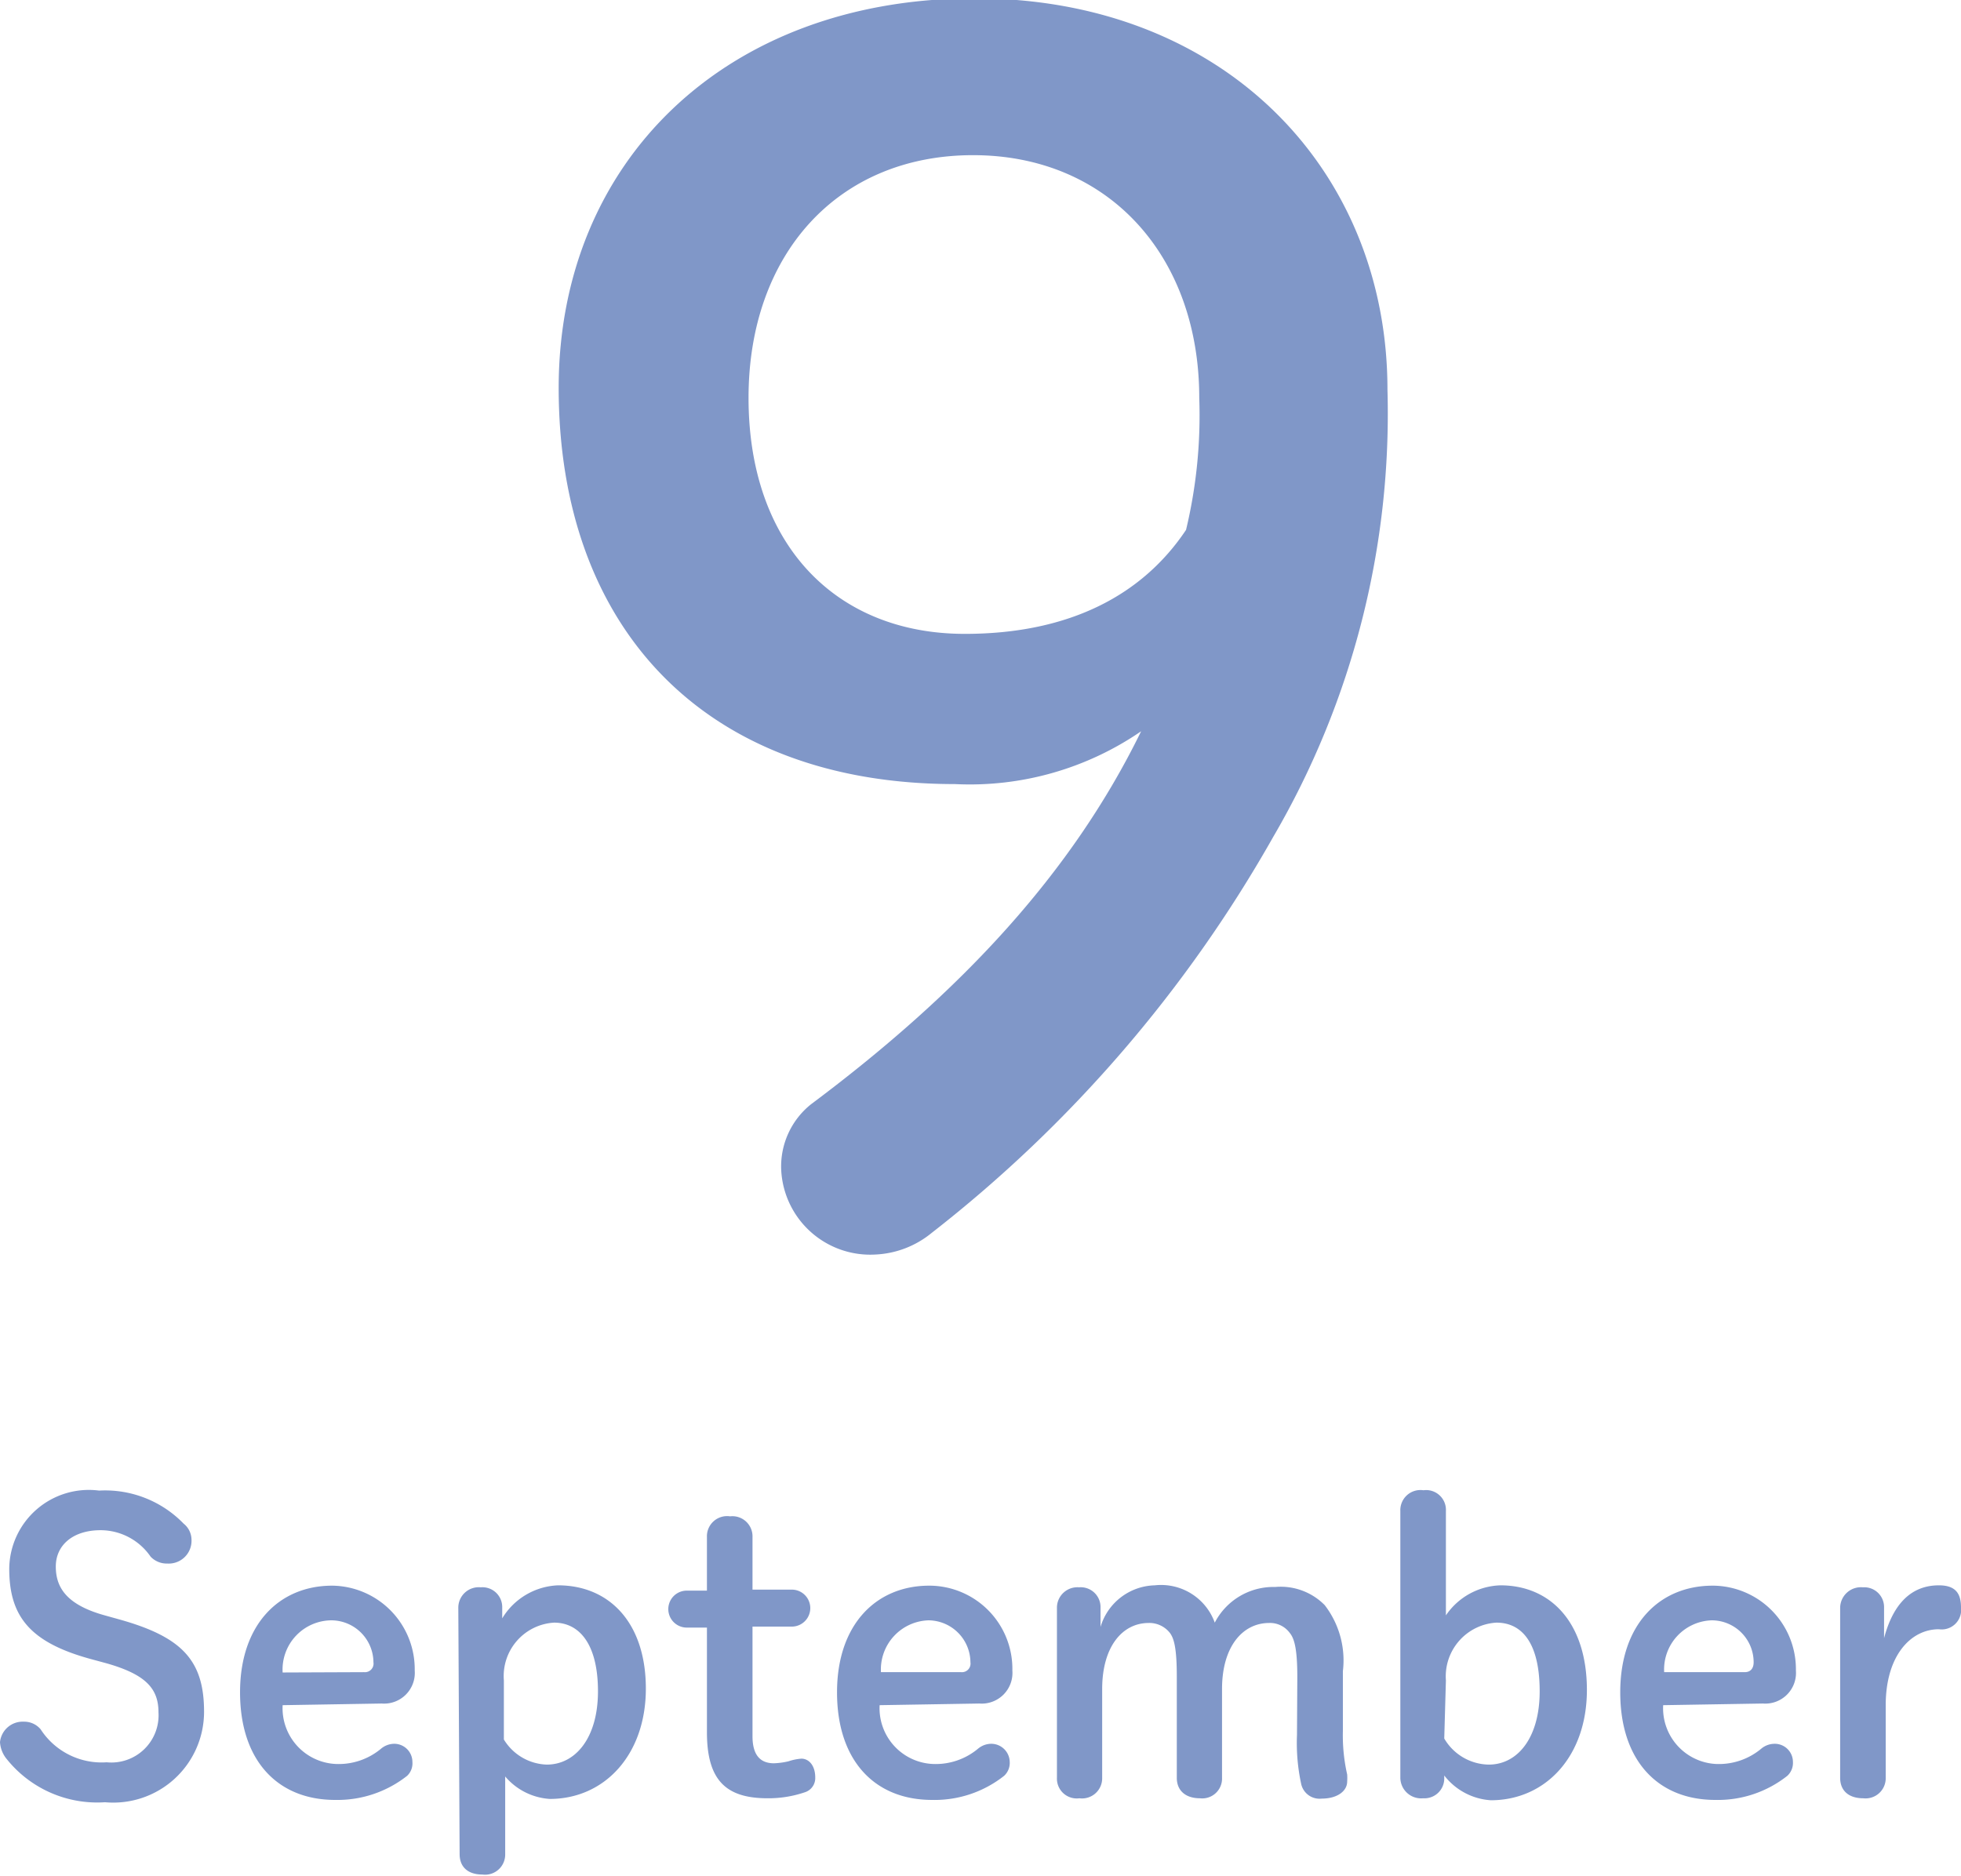<svg xmlns="http://www.w3.org/2000/svg" viewBox="0 0 59.39 56.83"><defs><style>.a{fill:#8097c8;}</style></defs><path class="a" d="M29.36,29.6c-7.6,0-12-4.75-12-12,0-6.85,5.05-11.8,12.6-11.8S42.46,11,42.46,17.65A25.43,25.43,0,0,1,39,31.2a40.39,40.39,0,0,1-10.35,12,2.89,2.89,0,0,1-1.7.65,2.7,2.7,0,0,1-2.85-2.55,2.41,2.41,0,0,1,.9-2c4.55-3.4,7.9-7,10-11.3A9.16,9.16,0,0,1,29.36,29.6ZM23.11,17.9c0,4.45,2.65,7.15,6.55,7.15,3.2,0,5.4-1.2,6.7-3.15a14.89,14.89,0,0,0,.4-4c0-4.3-2.75-7.35-6.85-7.35S23.11,13.55,23.11,17.9Z" transform="translate(-0.44 -5.85)"/><path class="a" d="M3.18,56.1C1.36,55.6.72,54.82.72,53.37A2.41,2.41,0,0,1,3.44,51,3.31,3.31,0,0,1,6,52a.63.63,0,0,1,.24.49.69.69,0,0,1-.73.72A.67.67,0,0,1,5,53a1.84,1.84,0,0,0-1.51-.8c-.85,0-1.36.46-1.36,1.1s.33,1.17,1.52,1.49l.43.12c1.88.53,2.54,1.24,2.54,2.79a2.75,2.75,0,0,1-3,2.74A3.51,3.51,0,0,1,.65,59.14a.89.89,0,0,1-.21-.52A.69.69,0,0,1,1.16,58a.65.65,0,0,1,.51.23,2.2,2.2,0,0,0,2,1,1.43,1.43,0,0,0,1.57-1.51c0-.72-.38-1.15-1.58-1.49Z" transform="translate(-0.44 -5.85)"/><path class="a" d="M9,57.5a1.69,1.69,0,0,0,1.59,1.78,2,2,0,0,0,1.4-.47.63.63,0,0,1,.37-.14.55.55,0,0,1,.57.55.52.52,0,0,1-.16.42,3.41,3.41,0,0,1-2.18.73c-1.74,0-2.88-1.19-2.88-3.26s1.2-3.23,2.79-3.23A2.53,2.53,0,0,1,13,56.45a.93.93,0,0,1-1,1Zm2.47-1a.26.26,0,0,0,.28-.3,1.28,1.28,0,0,0-1.27-1.27A1.49,1.49,0,0,0,9,56.51Z" transform="translate(-0.44 -5.85)"/><path class="a" d="M14.32,54.54a.62.62,0,0,1,.68-.61.6.6,0,0,1,.65.61v.33a2.07,2.07,0,0,1,1.69-1C18.89,53.87,20,55,20,57s-1.25,3.34-2.91,3.34a1.93,1.93,0,0,1-1.35-.68v2.35a.61.61,0,0,1-.69.62c-.43,0-.69-.22-.69-.62Zm1.38,4A1.58,1.58,0,0,0,17,59.3c.87,0,1.55-.81,1.55-2.22S18,55,17.22,55a1.62,1.62,0,0,0-1.52,1.75Z" transform="translate(-0.44 -5.85)"/><path class="a" d="M23.23,58.44c0,.59.25.82.65.82a2.24,2.24,0,0,0,.44-.06,1.59,1.59,0,0,1,.39-.08c.23,0,.42.21.42.57a.45.45,0,0,1-.32.45,3.42,3.42,0,0,1-1.12.18c-1.26,0-1.84-.54-1.84-2V55.15h-.61a.56.56,0,1,1,0-1.12h.61V52.41a.61.61,0,0,1,.7-.63.61.61,0,0,1,.68.63V54h1.19a.56.56,0,1,1,0,1.12H23.23Z" transform="translate(-0.44 -5.85)"/><path class="a" d="M27.08,57.5a1.69,1.69,0,0,0,1.59,1.78,2,2,0,0,0,1.4-.47.63.63,0,0,1,.37-.14.56.56,0,0,1,.58.55.53.53,0,0,1-.17.42,3.39,3.39,0,0,1-2.18.73c-1.74,0-2.88-1.19-2.88-3.26s1.2-3.23,2.79-3.23a2.52,2.52,0,0,1,2.52,2.57.93.93,0,0,1-1,1Zm2.47-1a.26.26,0,0,0,.28-.3,1.28,1.28,0,0,0-1.27-1.27,1.49,1.49,0,0,0-1.44,1.57Z" transform="translate(-0.44 -5.85)"/><path class="a" d="M39.73,56.65c0-.9-.1-1.18-.23-1.34a.74.74,0,0,0-.62-.3c-.81,0-1.43.72-1.43,2V59.7a.6.6,0,0,1-.67.62c-.42,0-.7-.22-.7-.62V56.63c0-.88-.09-1.16-.21-1.32a.79.79,0,0,0-.64-.3c-.8,0-1.41.72-1.41,2V59.7a.61.61,0,0,1-.69.62.6.6,0,0,1-.68-.62V54.54a.62.62,0,0,1,.67-.61.6.6,0,0,1,.65.61v.59a1.76,1.76,0,0,1,1.64-1.26A1.73,1.73,0,0,1,37.23,55a2,2,0,0,1,1.83-1.08,1.87,1.87,0,0,1,1.5.55,2.74,2.74,0,0,1,.55,2v1.81a5.37,5.37,0,0,0,.13,1.32,1.55,1.55,0,0,1,0,.21c0,.3-.31.52-.77.52a.57.57,0,0,1-.62-.43,5.88,5.88,0,0,1-.13-1.5Z" transform="translate(-0.44 -5.85)"/><path class="a" d="M44.18,59.71a.6.6,0,0,1-.64.61.63.63,0,0,1-.69-.61V51.62a.61.61,0,0,1,.7-.63.6.6,0,0,1,.68.63v3.16a2.07,2.07,0,0,1,1.65-.91c1.54,0,2.62,1.15,2.62,3.17s-1.26,3.34-2.91,3.34a1.94,1.94,0,0,1-1.41-.75Zm0-1.2a1.59,1.59,0,0,0,1.35.79c.87,0,1.54-.81,1.54-2.22S46.57,55,45.76,55a1.63,1.63,0,0,0-1.53,1.75Z" transform="translate(-0.44 -5.85)"/><path class="a" d="M50.81,57.5a1.69,1.69,0,0,0,1.58,1.78,2,2,0,0,0,1.4-.47.63.63,0,0,1,.38-.14.55.55,0,0,1,.57.55.53.53,0,0,1-.17.42,3.39,3.39,0,0,1-2.18.73c-1.74,0-2.88-1.19-2.88-3.26s1.2-3.23,2.8-3.23a2.53,2.53,0,0,1,2.52,2.57.93.93,0,0,1-1,1Zm2.47-1c.19,0,.27-.13.27-.3a1.27,1.27,0,0,0-1.27-1.27,1.49,1.49,0,0,0-1.44,1.57Z" transform="translate(-0.44 -5.85)"/><path class="a" d="M57.55,59.7a.61.61,0,0,1-.68.62c-.43,0-.7-.22-.7-.62V54.54a.63.63,0,0,1,.69-.61.6.6,0,0,1,.64.61v.93c.28-1.06.84-1.6,1.66-1.6.5,0,.67.24.67.67a.59.59,0,0,1-.67.66c-.86,0-1.61.81-1.61,2.3Z" transform="translate(-0.44 -5.85)"/></svg>